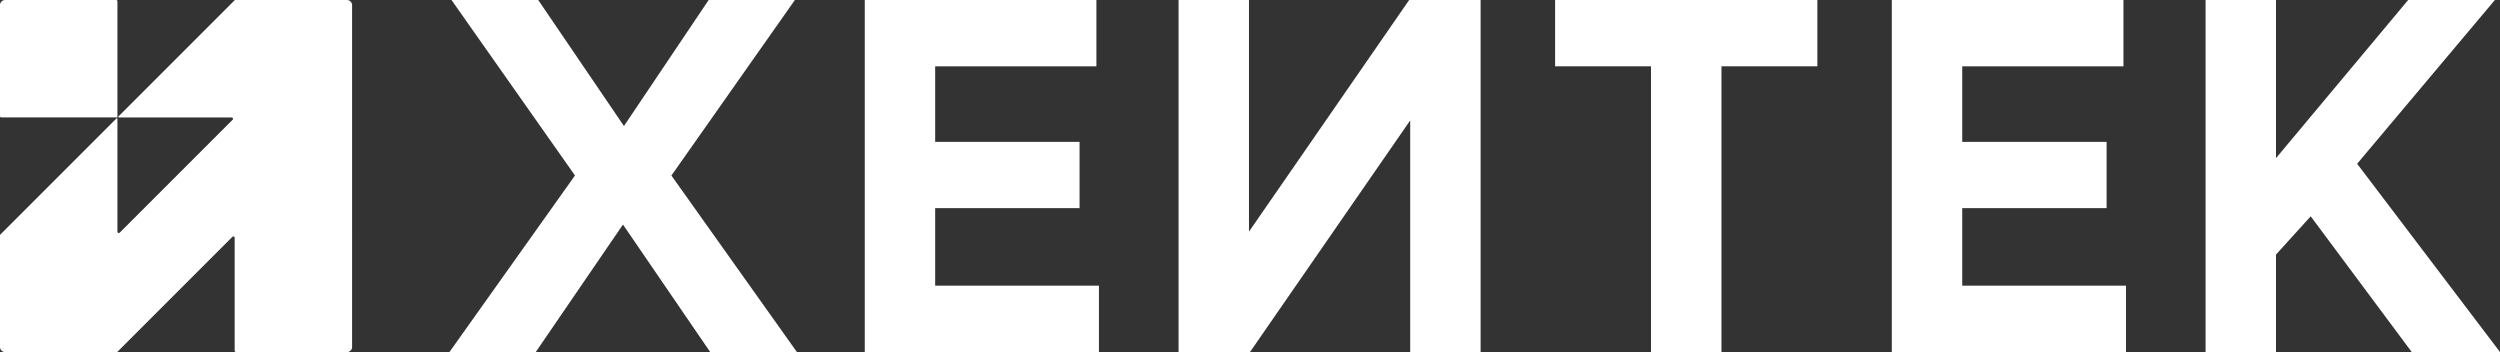 <?xml version="1.0" encoding="UTF-8"?>
<svg id="Layer_2" xmlns="http://www.w3.org/2000/svg" viewBox="0 0 561.02 79">
  <rect x="0" y="0" width="561.02" height="79" fill="#333333" stroke="none"/>
  <defs>
    <style>
      .cls-1 {
        fill: #fff;
      }
    </style>
  </defs>
  <g id="Layer_1-2" data-name="Layer_1">
    <g>
      <g>
        <path class="cls-1" d="M0,26.06c0,.16.13.29.29.29h26.06V.29C26.35.13,26.22,0,26.06,0H1.13C.51,0,0,.51,0,1.13v24.93Z"/>
        <path class="cls-1" d="M52.62.09l-26.04,26.04c-.08.08-.02.23.09.23h25.33c.26,0,.39.31.21.5l-25.36,25.36c-.18.18-.5.05-.5-.21v-25.32c0-.12-.15-.18-.23-.1L.09,52.62C.03,52.67,0,52.74,0,52.82v25.05c0,.63.51,1.13,1.13,1.13h25.05c.08,0,.15-.03.21-.09l25.77-25.77c.18-.18.5-.05.5.21v25.36c0,.16.13.29.29.29h24.94c.62,0,1.12-.5,1.12-1.12V1.13C79,.51,78.49,0,77.87,0h-25.05C52.74,0,52.67.03,52.62.09Z"/>
      </g>
      <g>
        <path class="cls-1" d="M100.86,79l28.17-39.62L101.32,0h19.46l19.24,28.28L159.03,0h19.35l-27.71,39.39,28.17,39.62h-19.46l-19.58-28.62-19.58,28.62h-19.35Z"/>
        <path class="cls-1" d="M194.06,79V0h51.98v14.88h-36.18v16.95h32.4v14.88h-32.4v17.4h36.75v14.88h-52.55Z"/>
        <path class="cls-1" d="M316.46,79V27.02s-35.95,51.98-35.95,51.98h-16.03V0h15.8v51.98S316.23,0,316.23,0h16.03v79h-15.8Z"/>
        <path class="cls-1" d="M370.5,79V14.88h-21.52V0h58.85v14.88h-21.52v64.12h-15.8Z"/>
        <path class="cls-1" d="M424.54,79V0h51.98v14.88h-36.18v16.95h32.4v14.88h-32.4v17.4h36.75v14.88h-52.55Z"/>
        <path class="cls-1" d="M494.95,79V0h15.8v35.49L540.41,0h19.46l-30.91,36.75,32.06,42.25h-19.81l-22.67-30.46-7.79,8.59v21.87h-15.8Z"/>
      </g>
    </g>
  </g>
</svg>